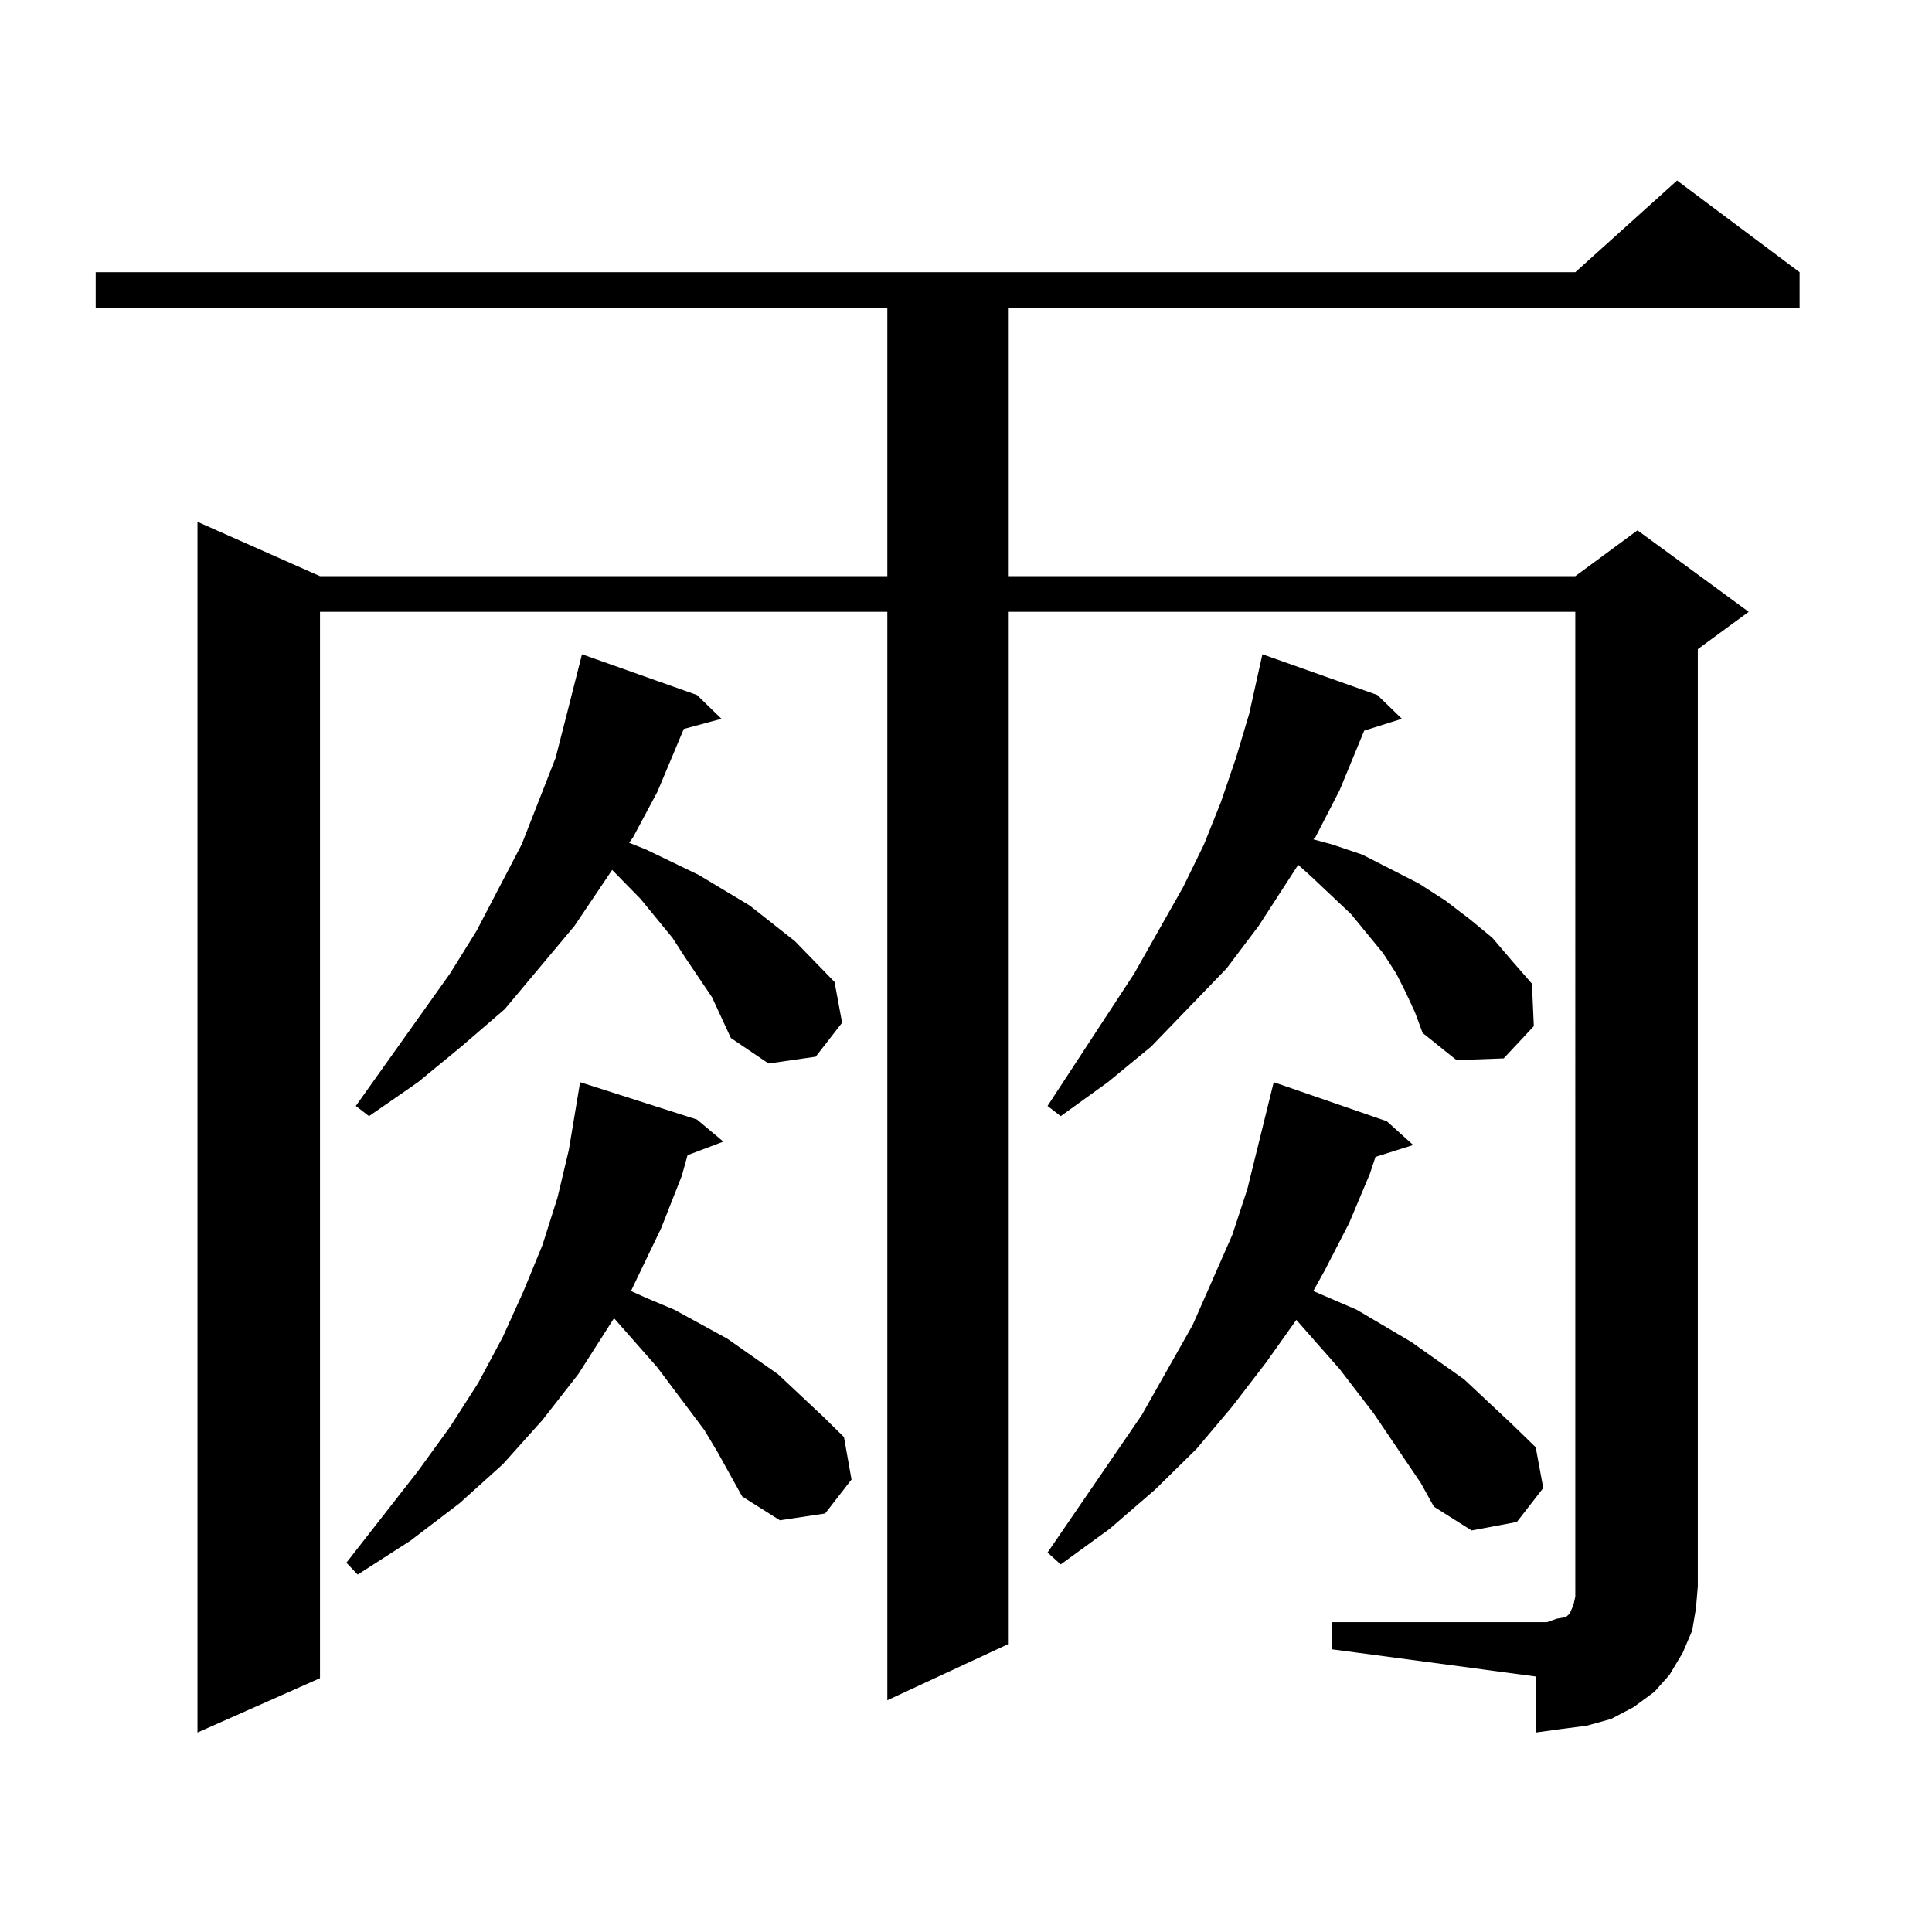 <?xml version="1.0" encoding="utf-8"?>
<!-- Generator: Adobe Illustrator 16.0.0, SVG Export Plug-In . SVG Version: 6.00 Build 0)  -->
<!DOCTYPE svg PUBLIC "-//W3C//DTD SVG 1.1//EN" "http://www.w3.org/Graphics/SVG/1.1/DTD/svg11.dtd">
<svg version="1.1" id="图层_1" xmlns="http://www.w3.org/2000/svg" xmlns:xlink="http://www.w3.org/1999/xlink" x="0px" y="0px"
	 width="1000px" height="1000px" viewBox="0 0 1000 1000" enable-background="new 0 0 1000 1000" xml:space="preserve">
<path d="M689.52,839.621h105.363h5.854l4.878-1.758l4.878-0.879l1.951-1.758l1.951-4.395l0.976-4.395v-5.273V316.672H521.719
	v534.375l-62.438,29.004V316.672H165.63v551.953l-63.413,28.125V270.09l63.413,28.125h293.651V159.348H49.535v-18.457H815.37
	l52.682-47.461l63.413,47.461v18.457H521.719v138.867H815.37l32.194-23.73l57.56,42.188l-26.341,19.336v485.156l-0.976,11.426
	l-1.951,11.426l-4.878,11.426l-6.829,11.426l-7.805,8.789l-10.731,7.91l-11.707,6.152l-12.683,3.516l-13.658,1.758l-12.683,1.758
	v-29.004L689.52,853.684V839.621z M364.649,740.305l-24.39-32.52l-22.438-25.488l-18.536,29.004l-18.536,23.73l-20.487,22.852
	l-22.438,20.215l-25.365,19.336l-27.316,17.578l-5.854-6.152l37.072-47.461l16.585-22.852l14.634-22.852l12.683-23.73l10.731-23.73
	l9.756-23.73l7.805-24.609l5.854-24.609l5.854-35.156l60.486,19.336l13.658,11.426l-18.536,7.031l-2.927,10.547l-10.731,27.246
	l-12.683,26.367l-2.927,6.152l7.805,3.516l14.634,6.152l27.316,14.941l26.341,18.457l23.414,21.973l10.731,10.547l3.902,21.973
	l-13.658,17.578l-23.414,3.516l-19.512-12.305l-12.683-22.852L364.649,740.305z M368.552,516.184l-13.658-20.215l-6.829-10.547
	l-16.585-20.215l-14.634-14.941l-19.512,29.004l-36.097,43.066l-22.438,19.336l-22.438,18.457l-25.365,17.578l-6.829-5.273
	l48.779-68.555l13.658-21.973l23.414-44.824l17.561-44.824l5.854-22.852l7.805-30.762l59.511,21.094l12.683,12.305l-19.512,5.273
	l-13.658,32.52l-12.683,23.73l-1.951,2.637l8.78,3.516l27.316,13.184l26.341,15.82l23.414,18.457l20.487,21.094l3.902,21.094
	l-13.658,17.578l-24.39,3.516l-19.512-13.184l-4.878-10.547L368.552,516.184z M727.567,513.547l-4.878-9.668l-6.829-10.547
	l-16.585-20.215l-20.487-19.336l-6.829-6.152l-20.487,31.641l-16.585,21.973l-19.512,20.215l-19.512,20.215l-22.438,18.457
	l-24.39,17.578l-6.829-5.273l44.877-68.555l25.365-44.824l10.731-21.973l8.78-21.973l7.805-22.852l6.829-22.852l6.829-30.762
	l59.511,21.094l12.683,12.305l-19.512,6.152l-12.683,30.762l-12.683,24.609l-0.976,0.879l9.756,2.637l15.609,5.273l29.268,14.941
	l13.658,8.789l12.683,9.668l11.707,9.668l9.756,11.426l10.731,12.305l0.976,21.973l-15.609,16.699l-24.39,0.879l-17.561-14.063
	l-3.902-10.547L727.567,513.547z M710.982,731.516l-17.561-22.852l-22.438-25.488l-15.609,21.973L637.813,728l-18.536,21.973
	l-21.463,21.094L574.4,791.281l-25.365,18.457l-6.829-6.152l48.779-71.191l26.341-46.582l20.487-46.582l7.805-23.73l5.854-23.73
	l7.805-31.641l58.535,20.215l13.658,12.305l-19.512,6.152l-2.927,8.789L698.3,633.078l-12.683,24.609l-5.854,10.547l22.438,9.668
	l28.292,16.699l27.316,19.336l24.39,22.852l12.683,12.305l3.902,21.094l-13.658,17.578l-23.414,4.395l-19.512-12.305l-6.829-12.305
	L710.982,731.516z"/>
</svg>
